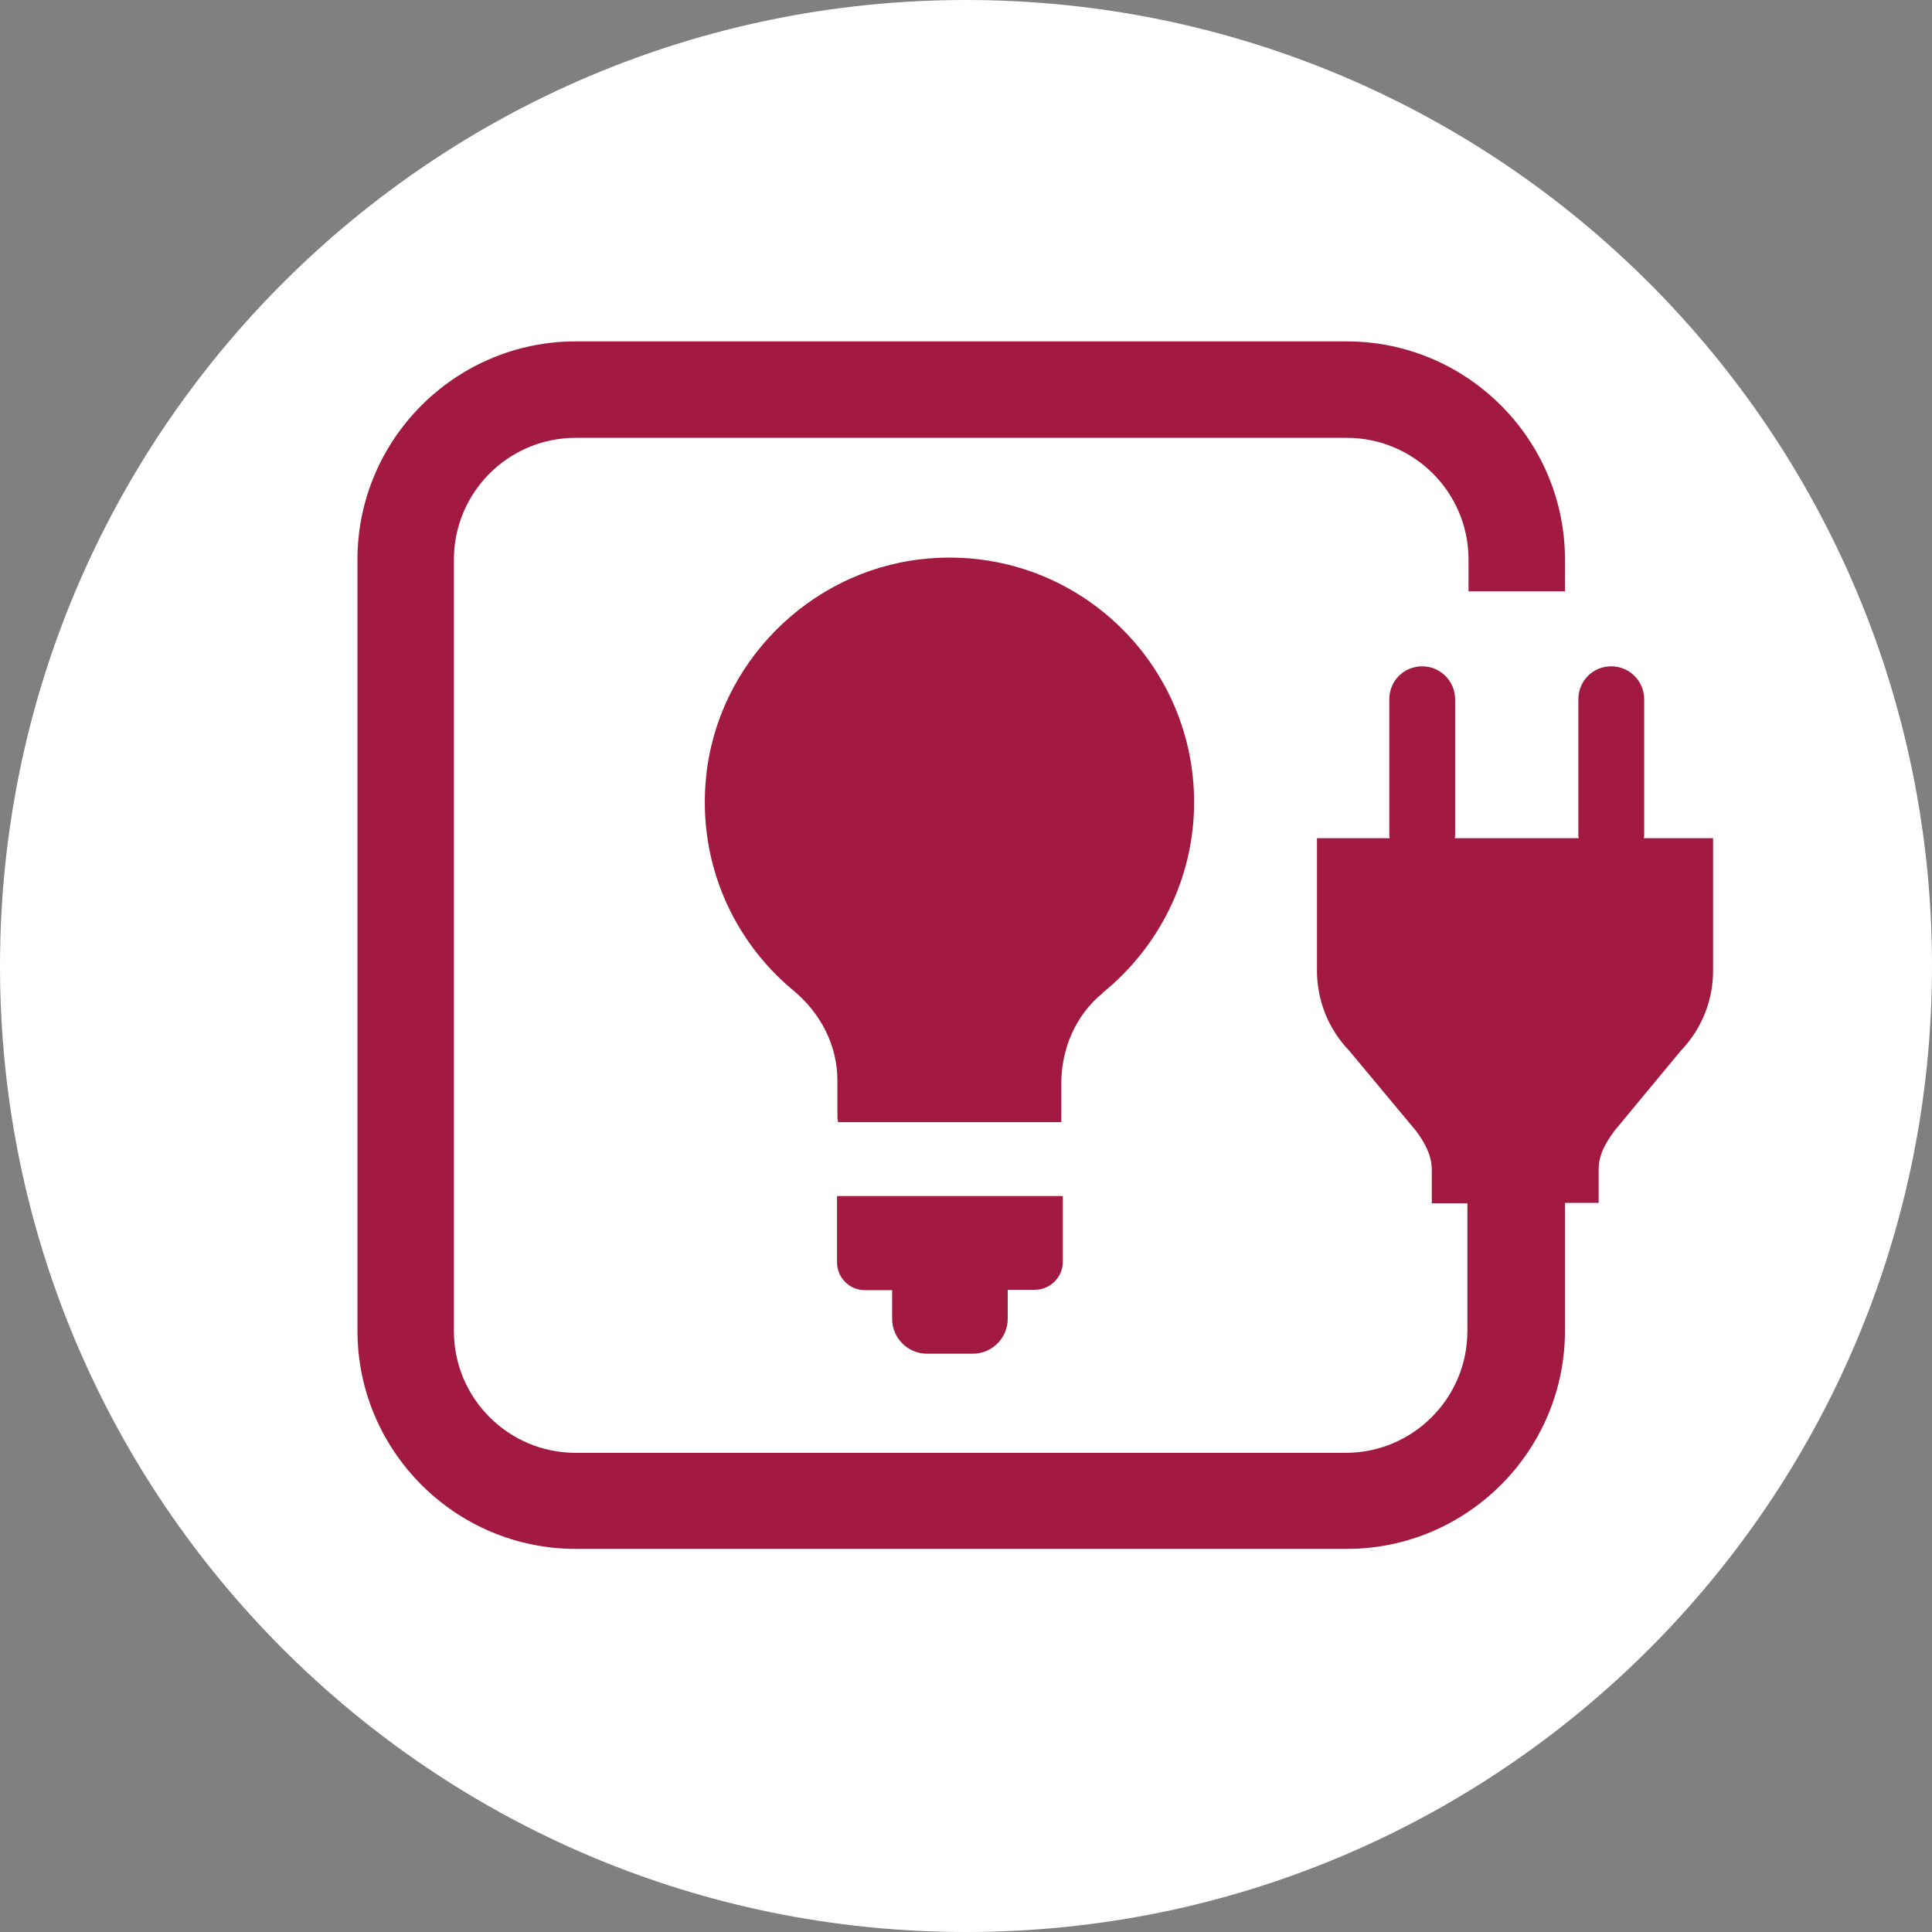 <svg xmlns="http://www.w3.org/2000/svg" xmlns:xlink="http://www.w3.org/1999/xlink" id="Layer_1" data-name="Layer 1" viewBox="0 0 50.48 50.48"><rect x="0" y="0" width="50.48" height="50.48" fill="#808080" stroke="none"/><defs><style>      .cls-1 {        fill: none;      }      .cls-2 {        fill: #a21942;      }      .cls-3 {        fill: #fff;      }      .cls-4 {        clip-path: url(#clippath);      }    </style><clipPath id="clippath"><rect class="cls-1" width="50.48" height="50.48"></rect></clipPath></defs><g class="cls-4"><path class="cls-3" d="M50.48,25.24c0,13.94-11.3,25.24-25.24,25.24S0,39.18,0,25.24,11.3,0,25.24,0s25.24,11.3,25.24,25.24"></path><path class="cls-2" d="M42.95,21.9s.01-.04.01-.07v-3.56c0-.47-.38-.86-.86-.86s-.86.38-.86.86v3.56s0,.04.01.07h-3.24s.01-.04.01-.07v-3.56c0-.47-.38-.86-.86-.86s-.86.38-.86.86v3.56s0,.04.01.07h-1.9v3.46c0,.78.3,1.53.84,2.09l1.75,2.1c.23.31.41.64.41,1.02v.87h.93v3.34c0,1.75-1.42,3.18-3.18,3.18H15.04c-1.75,0-3.18-1.42-3.18-3.18V14.62c0-1.75,1.42-3.18,3.18-3.18h20.15c1.75,0,3.18,1.42,3.18,3.18v.83h2.52v-.83c0-3.14-2.56-5.7-5.7-5.7H15.04c-3.14,0-5.7,2.56-5.7,5.7v20.15c0,3.14,2.56,5.7,5.7,5.7h20.15c3.14,0,5.7-2.56,5.7-5.7v-3.34h.88v-.87c0-.38.17-.68.41-1.01l1.74-2.1c.54-.56.84-1.31.84-2.08v-3.47h-1.81Z"></path><path class="cls-2" d="M28.81,25.94c1.45-1.17,2.39-2.97,2.39-4.98,0-3.77-3.27-6.78-7.12-6.35-2.95.33-5.33,2.73-5.63,5.68-.23,2.25.71,4.29,2.28,5.59.71.59,1.15,1.43,1.15,2.35v.98s.01.07.02.11h5.83v-1.01c0-.91.38-1.8,1.09-2.37"></path><path class="cls-2" d="M24.21,35.37h1.21c.5,0,.91-.41.91-.91v-.76h.71c.4,0,.73-.33.73-.73v-1.72h-5.9v1.73c0,.41.33.73.73.73h.71s0,.75,0,.75c0,.5.41.91.91.91"></path></g></svg>